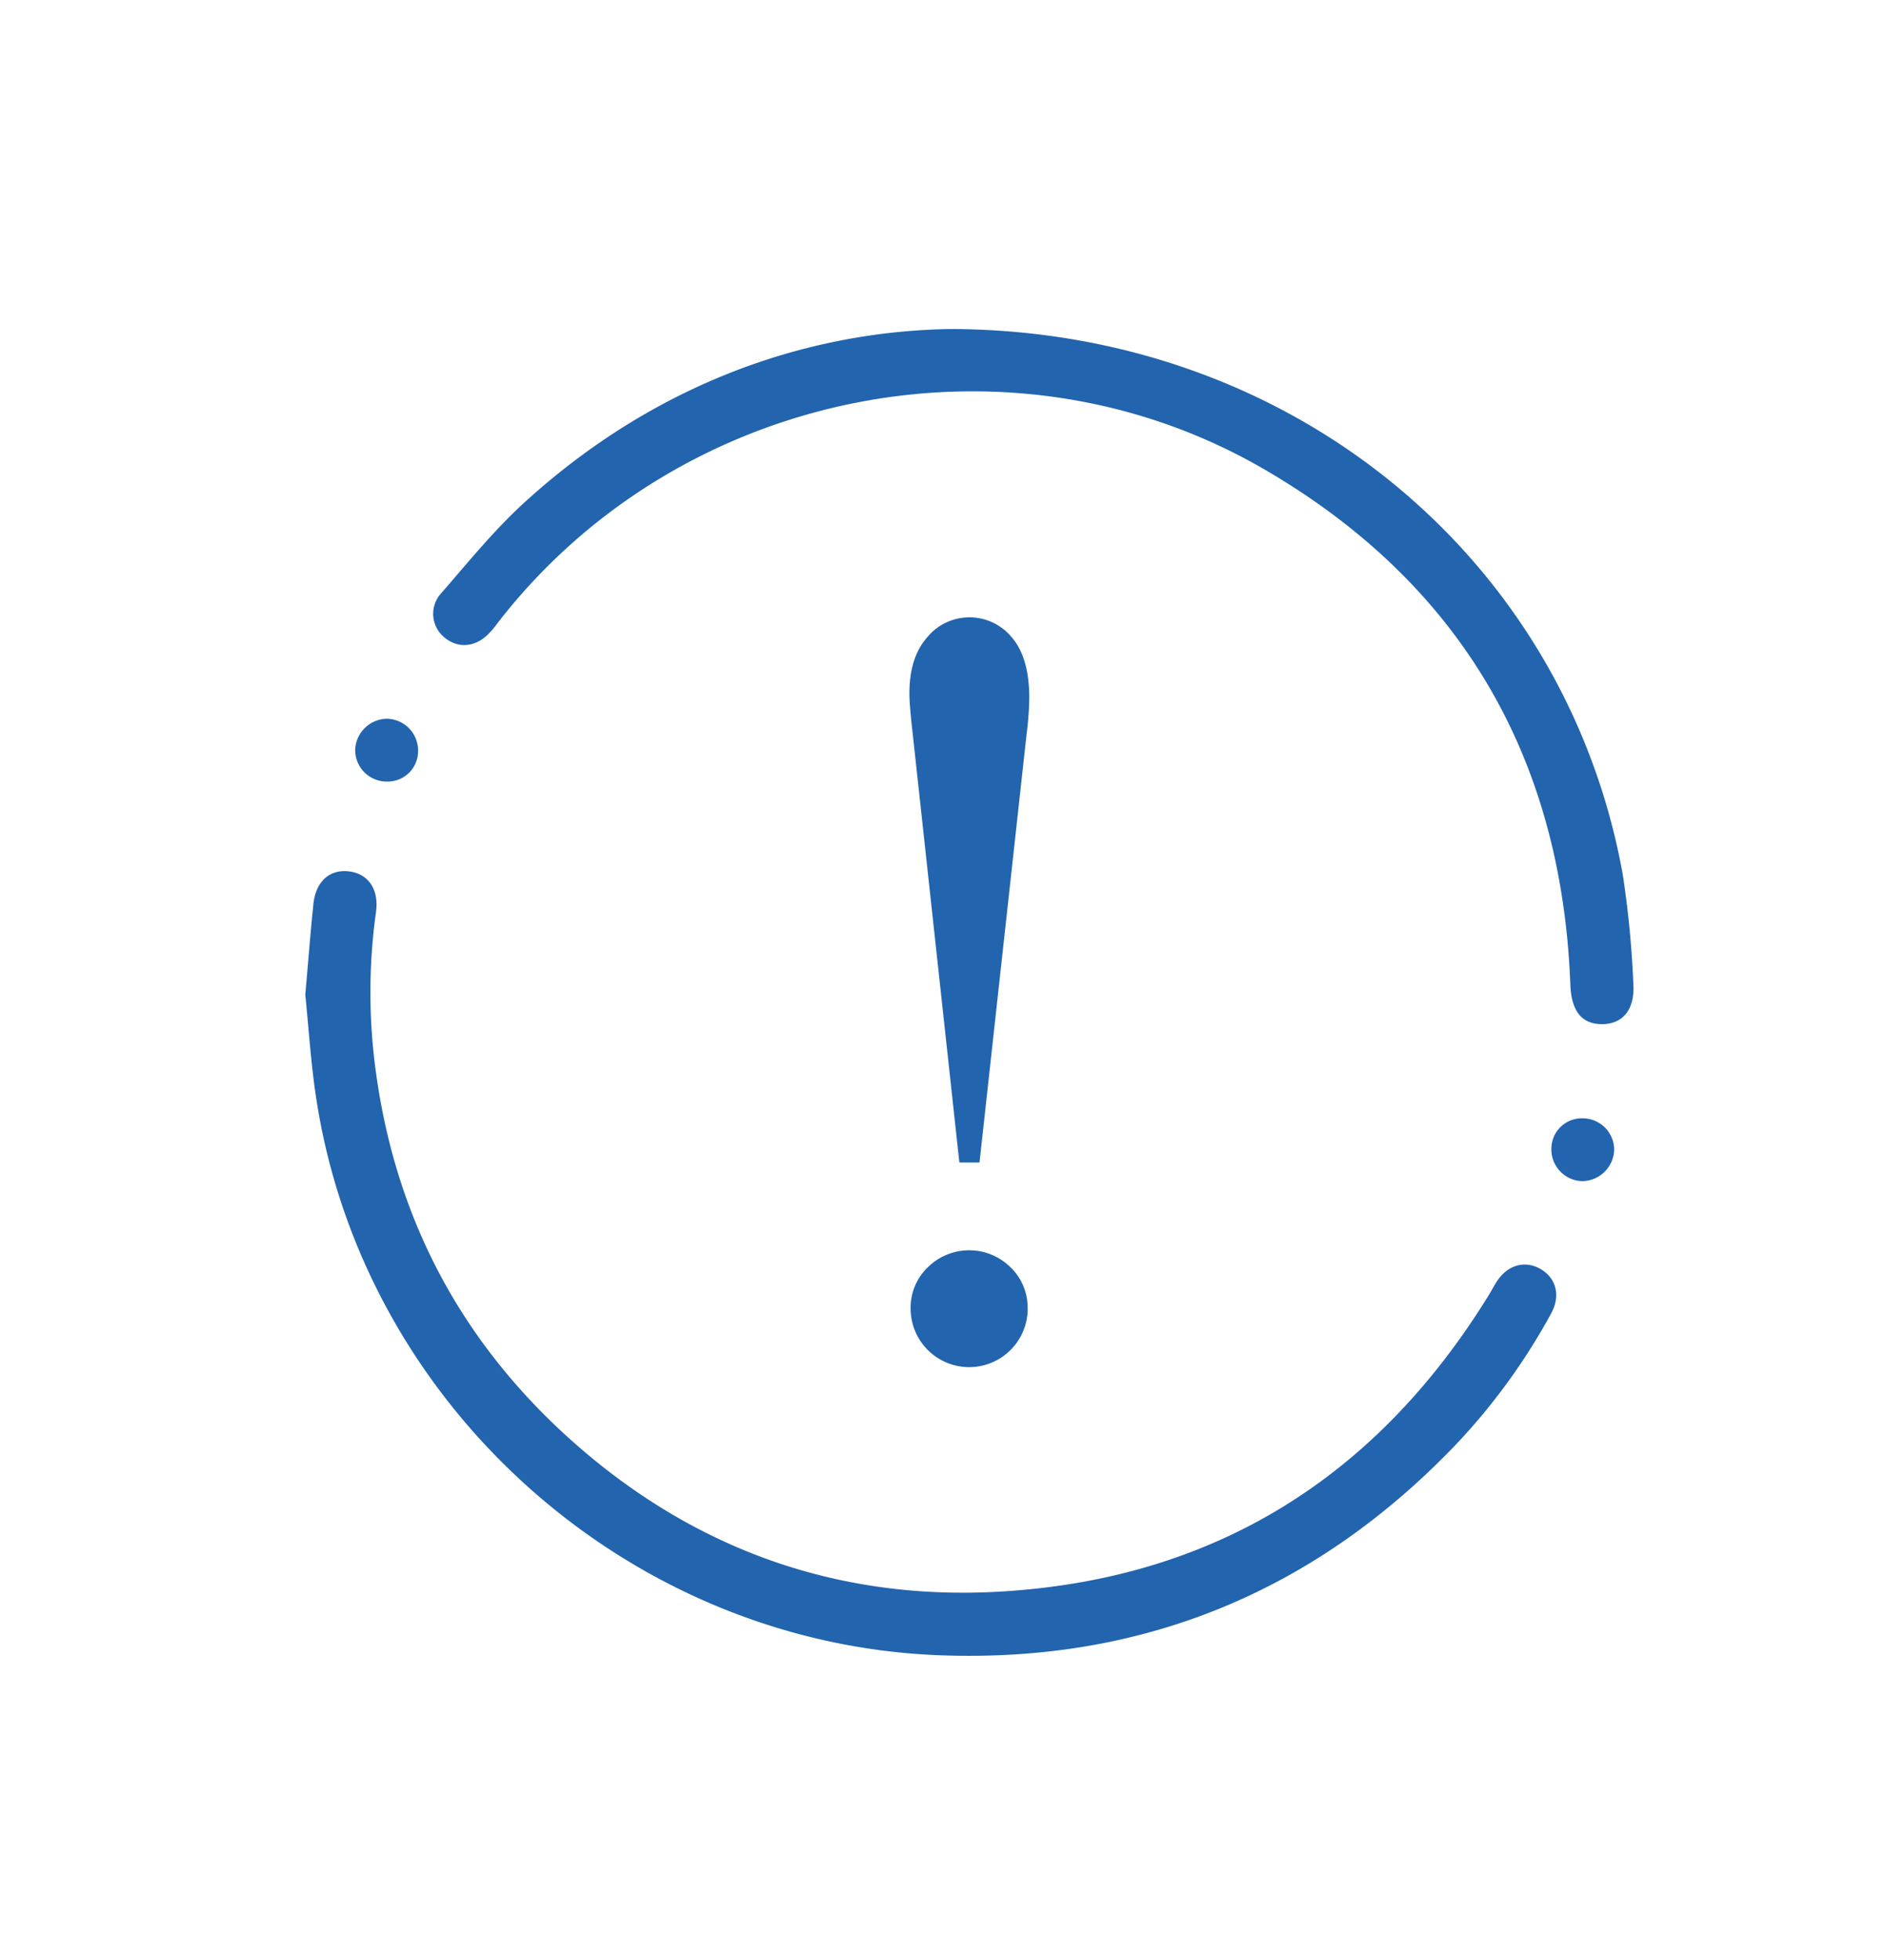 <?xml version="1.0" encoding="UTF-8"?> <svg xmlns="http://www.w3.org/2000/svg" id="Шар_1" data-name="Шар 1" viewBox="0 0 310 322"><defs><style>.cls-1{fill:#2264ae;}</style></defs><path class="cls-1" d="M50.18,163.44c.48-5.4.84-10.14,1.33-14.87.38-3.75,2.68-5.79,5.87-5.4s4.94,3,4.42,6.7a95.45,95.45,0,0,0,0,26.37c3.28,23.92,13.9,44,31.79,60.12,20,18,43.8,26.67,70.64,25.15,35.26-2,62.06-18.76,80.55-48.84.4-.66.76-1.35,1.17-2,1.79-2.84,4.71-3.69,7.32-2.14s3.23,4.46,1.69,7.27a102.84,102.84,0,0,1-16.2,22.11c-23,23.74-51.1,35.25-84.08,34.06-51.1-1.83-94.76-40.73-102.64-91.11C51.1,174.89,50.74,168.84,50.18,163.44Z"></path><path class="cls-1" d="M156.14,54.06c56.16.08,101.23,37.7,110.59,89.62a162.15,162.15,0,0,1,1.74,18c.27,4.23-1.78,6.6-5.17,6.59s-5-2.26-5.18-6.39c-1.39-37.58-18.19-66.25-50.71-85C165.83,53,111.78,64.09,82.19,101.85c-.54.68-1,1.38-1.62,2-2.15,2.43-5.08,2.81-7.37,1a5,5,0,0,1-.69-7.37c4.59-5.27,9-10.75,14.23-15.41C107.39,63.45,131.86,54.46,156.14,54.06Z"></path><path class="cls-1" d="M63.64,128.41a5.18,5.18,0,0,1-5.26-5.2,5.31,5.31,0,0,1,5.13-5.12,5.22,5.22,0,0,1,5.21,5.26A5,5,0,0,1,63.64,128.41Z"></path><path class="cls-1" d="M255,188.74a5,5,0,0,1,5.13-5,5.18,5.18,0,0,1,5.19,5.26,5.32,5.32,0,0,1-5.19,5.06A5.2,5.2,0,0,1,255,188.74Z"></path><path class="cls-1" d="M161,191h-3.31L150,120.35q-.53-4.6-.52-6.44,0-5.84,2.87-9.14a9,9,0,0,1,14,0q2.83,3.32,2.83,9.92a51.79,51.79,0,0,1-.43,5.84Zm7.92,24a9.62,9.62,0,1,1-19.24,0,9.16,9.16,0,0,1,2.83-6.79,9.66,9.66,0,0,1,13.58,0A9.16,9.16,0,0,1,168.91,215Z"></path></svg> 